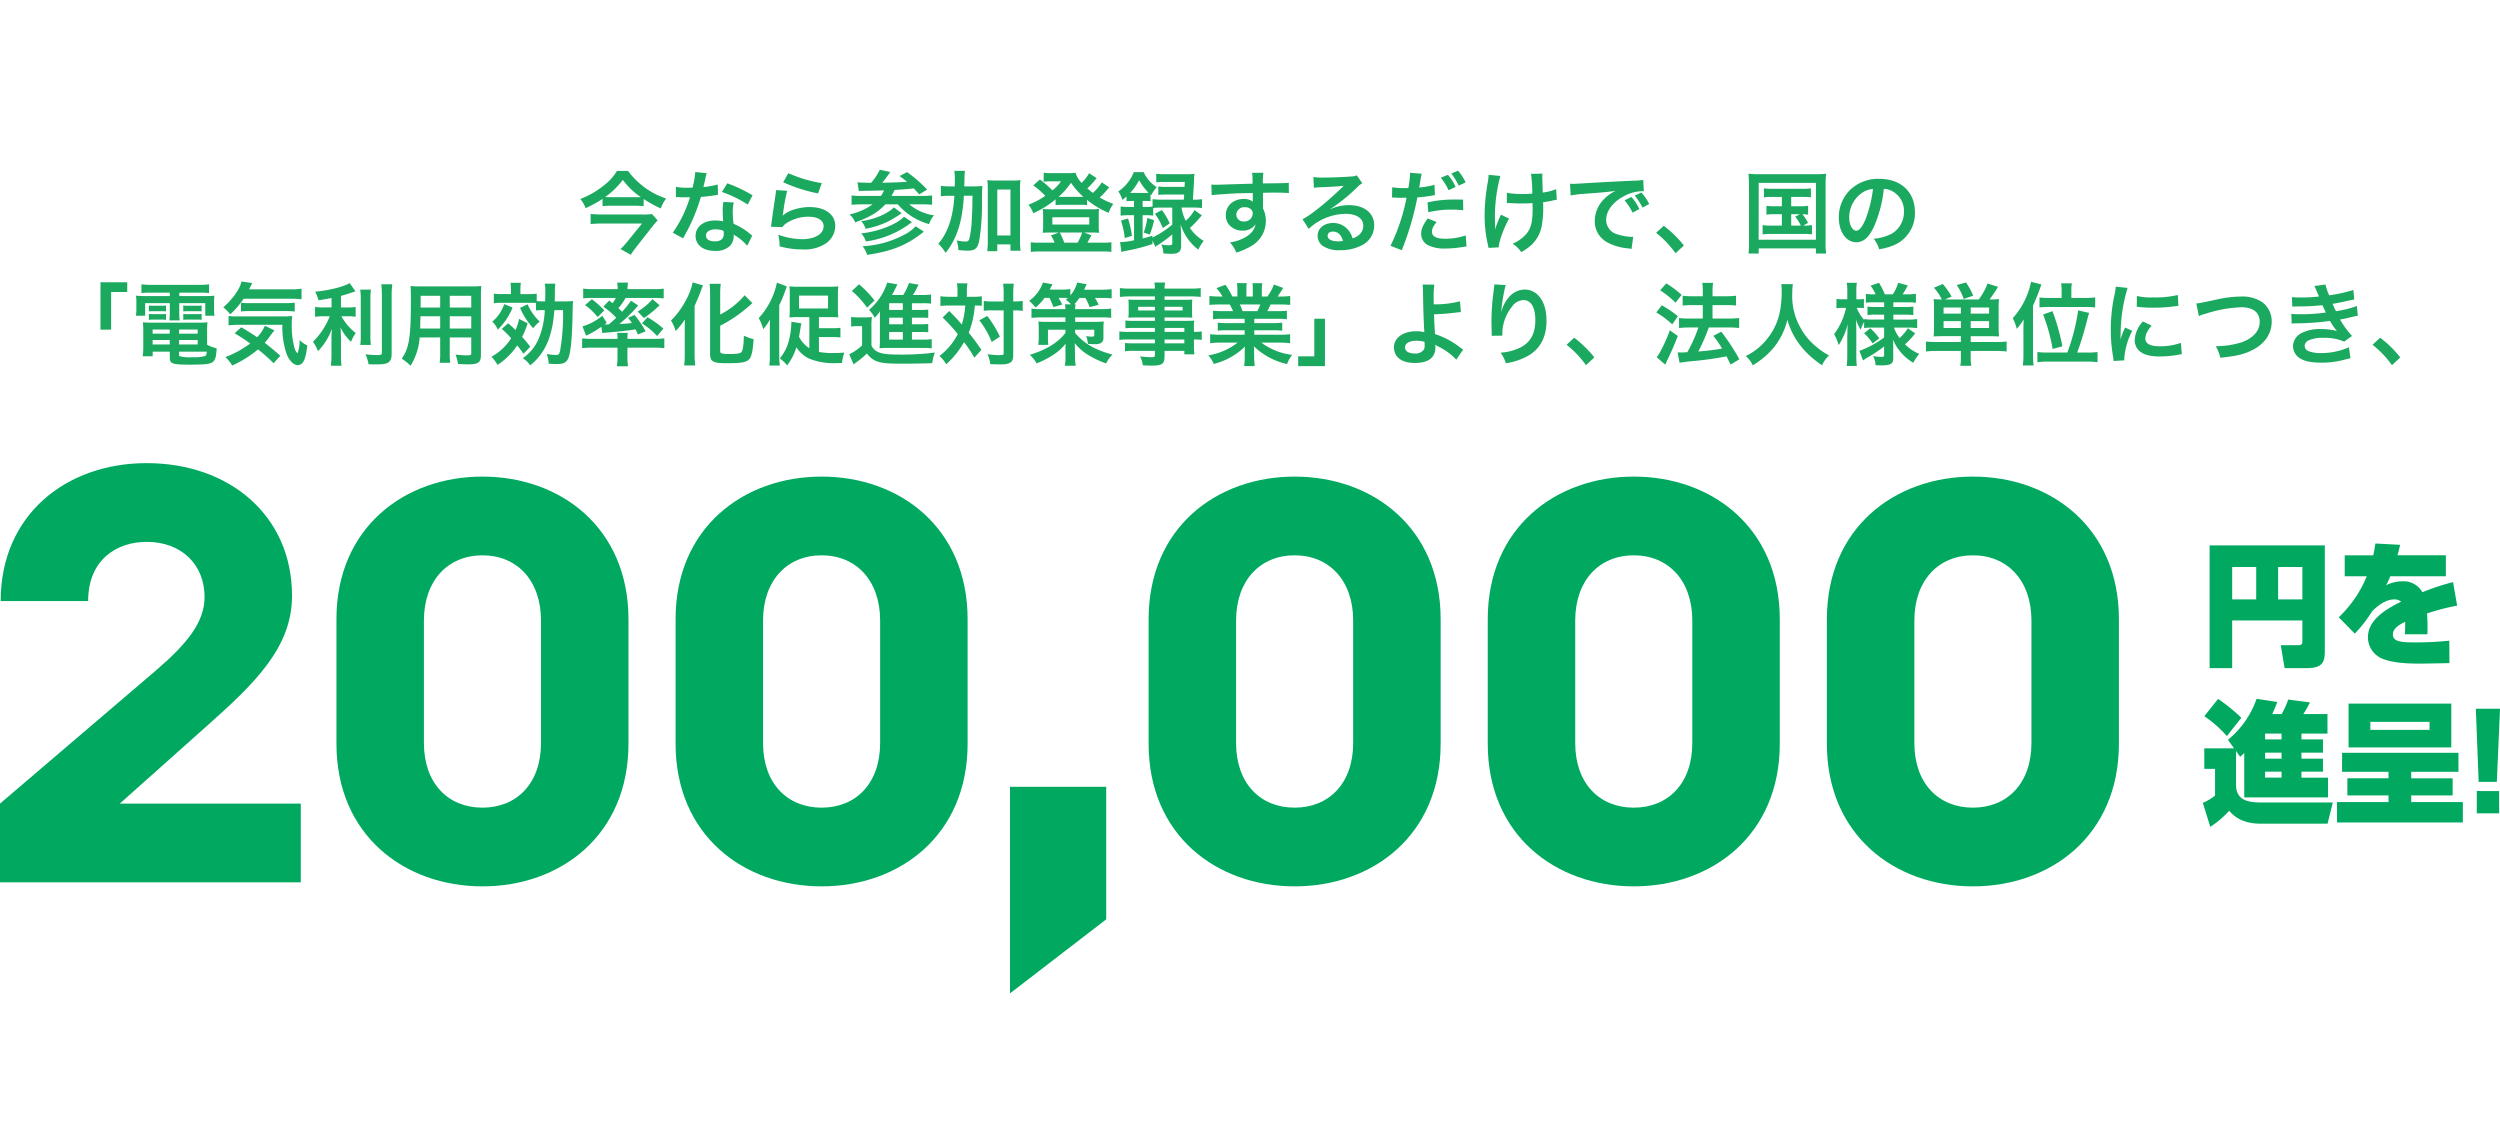 <svg xmlns="http://www.w3.org/2000/svg" width="670" height="305" viewBox="0 0 670 305">
  <g id="グループ_11304" data-name="グループ 11304" transform="translate(1356 -3045)">
    <rect id="長方形_5480" data-name="長方形 5480" width="670" height="305" transform="translate(-1356 3045)" fill="#fff" opacity="0"/>
    <g id="グループ_11303" data-name="グループ 11303" transform="translate(-1396 -5)">
      <path id="パス_15084" data-name="パス 15084" d="M-162.5-12.672a32.236,32.236,0,0,0,4.608,2.544,8.9,8.9,0,0,1,1.416-2.664,20.9,20.9,0,0,1-10.2-7.392h-2.976a14.132,14.132,0,0,1-3.528,3.888,23.11,23.11,0,0,1-6.288,3.624,8.633,8.633,0,0,1,1.416,2.448A30.407,30.407,0,0,0-173.52-12.7v1.944a19.569,19.569,0,0,1,2.232-.1h6.456a22.3,22.3,0,0,1,2.328.1Zm-8.928-.48a12.369,12.369,0,0,1-1.392-.048,21.046,21.046,0,0,0,4.728-4.584,20.188,20.188,0,0,0,4.824,4.608c-.36.024-.792.024-1.416.024Zm11.16,4.512a13.829,13.829,0,0,1-2.5.12h-10.944a29.925,29.925,0,0,1-3-.144v2.712c1.032-.1,1.992-.144,2.976-.144h10.8l-3.936,4.848A19.775,19.775,0,0,1-168.7.744l2.736,1.536c.432-.672.888-1.3,1.536-2.136l4.608-5.88c.5-.576.888-1.032,1.08-1.2Zm14.376-9.888.1-.432c.072-.24.1-.336.192-.624l-3.072-.312a23.409,23.409,0,0,1-.72,4.176c-.456.024-.888.024-1.224.024a16.664,16.664,0,0,1-3.24-.216v2.736c.312.024,1.968.048,2.208.048.384,0,.6,0,1.56-.024a32.768,32.768,0,0,1-4.608,9.5l2.76,1.536c.048-.1.12-.216.168-.336a48.568,48.568,0,0,0,4.608-10.776q1.908-.144,3.816-.432l.528-.1.24-.024-.072-2.76a22.624,22.624,0,0,1-3.84.672c.24-.984.384-1.56.5-2.112Zm12.576,4.872a37.945,37.945,0,0,0-6.768-3.216l-1.44,2.328a30.853,30.853,0,0,1,6.912,3.36Zm-.1,10.824L-133.608-3a17.13,17.13,0,0,0-4.8-3.024,25.82,25.82,0,0,1-.216-3.312,8.772,8.772,0,0,1,.288-2.4l-2.784-.144a12.729,12.729,0,0,0-.192,2.424c0,.768.048,1.68.12,2.76a11.871,11.871,0,0,0-2.208-.216c-3.048,0-5.184,1.7-5.184,4.128,0,2.448,2.04,4.032,5.208,4.032A5.524,5.524,0,0,0-139.368-.1a3.921,3.921,0,0,0,1.008-2.52,4.5,4.5,0,0,0-.024-.5,14.289,14.289,0,0,1,3.648,2.976Zm-7.68-1.32a6.252,6.252,0,0,1,.072.816c0,1.344-.816,2.016-2.424,2.016-1.488,0-2.352-.576-2.352-1.56,0-1.008,1.008-1.656,2.544-1.656A5.962,5.962,0,0,1-141.1-4.152Zm15.984-13.008a43,43,0,0,0,9.36,3l.984-2.76a36.435,36.435,0,0,1-8.952-2.664Zm-1.92,2.112a11.429,11.429,0,0,1-.144,1.392c-.408,2.712-.552,3.72-1.008,6.984q-.072.612-.144,1.08l-.048.36,3.024.1a4.649,4.649,0,0,1,1.08-1.032A10.863,10.863,0,0,1-118.3-7.92c2.5,0,4.032.984,4.032,2.568,0,2.04-2.352,3.456-5.712,3.456a19.375,19.375,0,0,1-6.456-1.2,11.424,11.424,0,0,1,.36,3.1,21.956,21.956,0,0,0,6.12.84,10.368,10.368,0,0,0,6.336-1.632,5.844,5.844,0,0,0,2.472-4.632c0-3.1-2.688-5.088-6.84-5.088-2.832,0-5.832.936-7.2,2.28l-.048-.048.024-.12a5.634,5.634,0,0,0,.1-.576,47.829,47.829,0,0,1,1.08-5.9Zm22.2.264a10.467,10.467,0,0,1,1.224-.072c1.968-.024,3.168-.048,5.52-.12a8.242,8.242,0,0,1-.816,1.488h-5.04a20.958,20.958,0,0,1-2.832-.144v2.52c.792-.072,1.8-.12,2.856-.12h2.76a16.019,16.019,0,0,1-6.168,2.688,6.24,6.24,0,0,1,1.536,2.136c3.84-1.368,6.1-2.712,8.064-4.824h3.336a17.165,17.165,0,0,0,8.4,5.3,6.394,6.394,0,0,1,1.32-2.352,13.456,13.456,0,0,1-6.648-2.952h3.312a27.342,27.342,0,0,1,2.808.12v-2.52a19.476,19.476,0,0,1-2.856.144h-8.016c.36-.624.552-1.008.84-1.608,2.856-.168,3.7-.24,5.136-.408.12.144.24.264.36.384.312.36.648.72,1.08,1.224l2.136-1.3a37.137,37.137,0,0,0-5.4-4.68l-1.992,1.056c.96.72,1.248.936,2.016,1.536-1.824.144-3.216.192-6.672.264.576-.672,1.392-1.752,1.944-2.568a3.529,3.529,0,0,1,.24-.312l-2.832-.6a15.3,15.3,0,0,1-2.328,3.5c-1.608-.024-3.12-.072-3.648-.144Zm15.24,9.432a10.879,10.879,0,0,1-2.4,1.9A26.814,26.814,0,0,1-103.824,0,6.922,6.922,0,0,1-102.6,2.3c6.72-.984,10.728-2.616,15.192-6.216Zm-5.832-5.064c-1.848,1.8-5.4,3.288-8.784,3.672a5.074,5.074,0,0,1,1.176,2.064A23.154,23.154,0,0,0-96.84-6.72a32.733,32.733,0,0,0,3.48-2.136Zm2.688,2.5c-1.92,2.064-7.008,4.032-11.472,4.464a5.853,5.853,0,0,1,1.272,2.16A25.706,25.706,0,0,0-90.6-6.48Zm16.152-8.136.072-1.92v-.648a8.283,8.283,0,0,1,.144-1.584h-2.88a13.613,13.613,0,0,1,.144,2.664c0,.648,0,.888-.024,1.488h-1.08a17.639,17.639,0,0,1-2.64-.144v2.808a16.826,16.826,0,0,1,2.424-.144h1.2C-79.56-7.8-80.976-3.6-83.544-.672a11.739,11.739,0,0,1,1.968,2.448c3.048-3.864,4.488-8.352,4.9-15.312h2.3c-.048,3.6-.048,3.6-.168,5.88a29.138,29.138,0,0,1-.624,5.472c-.216.744-.408.912-1.08.912A12.369,12.369,0,0,1-78.6-1.56a8.115,8.115,0,0,1,.432,2.568,22.321,22.321,0,0,0,2.544.168c1.944,0,2.64-.624,3.072-2.736a62.812,62.812,0,0,0,.72-10.68c.024-2.808.048-3.12.12-3.912a26.306,26.306,0,0,1-2.688.1ZM-67.728-.5H-64.2V1.2h2.712a20.142,20.142,0,0,1-.144-2.664V-15.216a19.021,19.021,0,0,1,.12-2.52,13.838,13.838,0,0,1-2.16.12h-4.56a14.41,14.41,0,0,1-2.16-.12,19.021,19.021,0,0,1,.12,2.52V-1.44a22.572,22.572,0,0,1-.144,2.76h2.688Zm0-14.712H-64.2V-2.9h-3.528Zm29.784-.336a2.164,2.164,0,0,0,.216-.24l-1.992-1.344A13.453,13.453,0,0,1-42.1-14.3c-.576-.432-.96-.744-1.488-1.2a24.244,24.244,0,0,0,2.472-2.76l-1.992-1.32a12.336,12.336,0,0,1-2.016,2.592A5.913,5.913,0,0,1-46.728-19.7a13.409,13.409,0,0,1-2.064.1H-53.3a10.8,10.8,0,0,1-1.992-.12V-17.3a10.684,10.684,0,0,1,1.464-.1h3.168a11.3,11.3,0,0,1-2.28,2.424A29.965,29.965,0,0,0-56.3-17.9L-58.08-16.32a22.022,22.022,0,0,1,3.216,2.808,21.538,21.538,0,0,1-4.512,2.376,8.169,8.169,0,0,1,1.3,2.28,26.259,26.259,0,0,0,5.976-3.72v1.56a9.044,9.044,0,0,1,1.512-.1h5.3a9.207,9.207,0,0,1,1.608.1v-1.416a23.472,23.472,0,0,0,5.808,3.48,7.83,7.83,0,0,1,1.248-2.4,23.688,23.688,0,0,1-3.648-1.7,27.255,27.255,0,0,0,2.112-2.232Zm-13.344,2.3a20.169,20.169,0,0,0,3.312-3.768,20.449,20.449,0,0,0,3.312,3.768h-6.624ZM-56.424-.96a15.261,15.261,0,0,1-2.328-.12V1.512a17.783,17.783,0,0,1,2.5-.12h16.608a17.576,17.576,0,0,1,2.5.12V-1.08A15.609,15.609,0,0,1-39.5-.96h-4.1l.1-.12.168-.312.456-.864a7.5,7.5,0,0,0,.384-.7l-1.992-.72h2.328A15.771,15.771,0,0,1-40.44-3.6a11.757,11.757,0,0,1-.1-1.752V-8.4a10.518,10.518,0,0,1,.1-1.608,13.578,13.578,0,0,1-1.872.1H-53.64a14.894,14.894,0,0,1-1.9-.1,11.936,11.936,0,0,1,.1,1.632v3.024a13.781,13.781,0,0,1-.1,1.752,15.771,15.771,0,0,1,1.728-.072h2.568l-2.112.768A9.743,9.743,0,0,1-52.368-.96Zm6.648,0a22.308,22.308,0,0,0-1.2-2.712h6A15.809,15.809,0,0,1-46.2-.96Zm-3.192-6.816h9.888v1.944h-9.888Zm26.112,4.632A24.048,24.048,0,0,0-25.7-6.984l-1.824-.6a17.931,17.931,0,0,1-.96,3.912Zm1.368-5.568A17.178,17.178,0,0,1-23.376-4.9l1.848-1.224A16.561,16.561,0,0,0-23.616-9.7Zm-5.592-3.432v1.608H-32.3a20.39,20.39,0,0,1-2.376-.12v2.448a19.633,19.633,0,0,1,2.352-.12h1.248v6.72a19.79,19.79,0,0,1-3.744.5l.36,2.64c.408-.12.648-.192.888-.24l1.008-.192A48.493,48.493,0,0,0-26.136-.6v-.96l.768,1.7a3.43,3.43,0,0,1,.48-.336,37.259,37.259,0,0,0,4.056-2.976v2.28c0,.528-.168.624-1.08.624A8.826,8.826,0,0,1-23.76-.5a7.37,7.37,0,0,1,.552,2.424c.888.072,1.56.1,2.136.1,1.92,0,2.616-.576,2.616-2.184V-3.24q-.072-1.8-.144-2.664A13.609,13.609,0,0,0-13.848.912a10.655,10.655,0,0,1,1.44-2.352A11.609,11.609,0,0,1-16.1-4.9,30.571,30.571,0,0,0-12.912-8.3L-14.88-9.7a11.482,11.482,0,0,1-2.328,2.88,11.721,11.721,0,0,1-1.152-3.552h3.216a20.786,20.786,0,0,1,2.28.12v-2.376a14.845,14.845,0,0,1-2.3.144h-.144c.072-.912.192-2.976.288-4.608L-15-18c.024-.408.048-.576.048-.744.024-.216.048-.36.072-.672a17.836,17.836,0,0,1-2.208.1h-5.64a16.518,16.518,0,0,1-2.4-.12v2.3a19.414,19.414,0,0,1,2.28-.1h5.376l-.048.936-.024.384h-4.848a12.56,12.56,0,0,1-2.184-.12v2.28a16.689,16.689,0,0,1,2.184-.1h4.752c-.024.36-.048.744-.1,1.368h-6.072a16.2,16.2,0,0,1-2.3-.144v1.992a11.065,11.065,0,0,1-1.7.1h-.96v-1.608h.7a8.283,8.283,0,0,1,1.416.072v-1.8l.192.168a11.311,11.311,0,0,1,1.464-2.136,9.394,9.394,0,0,1-3.5-4.032h-2.64A11.191,11.191,0,0,1-35.3-14.688a7.413,7.413,0,0,1,1.1,2.28c.552-.456.7-.576,1.1-.936v1.272a13.639,13.639,0,0,1,1.416-.072Zm10.248,1.776v4.56a25.093,25.093,0,0,1-5.328,3.48v-.5c-1.248.384-1.752.528-2.616.744v-6.24h.96a10.32,10.32,0,0,1,1.872.12v-2.064a17.046,17.046,0,0,1,2.136-.1ZM-32.112-14.3a15.893,15.893,0,0,0,2.4-3.408,15.252,15.252,0,0,0,2.544,3.384c-.312.024-.456.024-.888.024h-4.056Zm.48,11.5a27.508,27.508,0,0,0-1.056-4.656l-1.872.576a24.936,24.936,0,0,1,1.008,4.68ZM.792-11.952a3.962,3.962,0,0,0-2.5-.72c-2.784,0-4.776,1.824-4.776,4.368a3.807,3.807,0,0,0,1.656,3.24A4.423,4.423,0,0,0-2.04-4.2,3.954,3.954,0,0,0,1.488-5.9C1.1-3.528-1.464-1.68-5.376-1.008A8.25,8.25,0,0,1-3.672,1.7,18.112,18.112,0,0,0,.48-.144a7.7,7.7,0,0,0,3.768-6.6,7.3,7.3,0,0,0-.768-3.384v-4.2c1.9-.048,2.352-.048,2.952-.048,1.872,0,3.1.048,3.984.12l-.024-2.76c-.84.1-1.416.12-6.936.168a19.356,19.356,0,0,1,.12-2.856L.552-19.68a6.954,6.954,0,0,1,.12,1.392C.7-17.424.7-16.92.7-16.776c-2.664.072-3.768.12-5.808.168-3.36.12-3.36.12-4.08.12a10.036,10.036,0,0,1-1.176-.048l.1,2.856A10.466,10.466,0,0,1-9.1-13.824q1.044-.072,2.16-.144c1.9-.144,2.712-.192,4.272-.24C-1.152-14.232,0-14.256.744-14.28v1.128c0,.192,0,.48.024.912v.144Zm-2.136,1.488C-.12-10.464.72-9.792.72-8.808a2.187,2.187,0,0,1-2.352,2.16A1.889,1.889,0,0,1-3.672-8.52,2.107,2.107,0,0,1-1.344-10.464Zm22.8.5a10.807,10.807,0,0,0,1.344-.888,47.688,47.688,0,0,0,6.048-5.064A4.982,4.982,0,0,1,30.1-16.9l-1.488-2.112a3.536,3.536,0,0,1-1.488.312c-2.448.168-5.136.288-7.3.288a17.777,17.777,0,0,1-2.832-.144l.12,2.88c.456-.072.576-.072,1.152-.12,4.272-.168,4.992-.216,6.792-.408l.024.024-.432.432c-3.72,3.648-8.376,7.416-10.56,8.5L15.72-4.656a14.788,14.788,0,0,1,9.888-4.032c2.952,0,4.752,1.2,4.752,3.216a3.2,3.2,0,0,1-1.224,2.5,5.353,5.353,0,0,1-1.632.864,6.455,6.455,0,0,0-1.1-2.16A5.165,5.165,0,0,0,22.248-6.24c-2.4,0-4.128,1.44-4.128,3.432A3.329,3.329,0,0,0,19.44-.144a7.711,7.711,0,0,0,4.776,1.2A12.322,12.322,0,0,0,29.88-.216a5.923,5.923,0,0,0,3.408-5.4c0-3.288-2.664-5.4-6.744-5.4a11.786,11.786,0,0,0-5.04,1.1Zm3.456,8.544a8.088,8.088,0,0,1-1.248.1c-1.8,0-2.856-.552-2.856-1.488,0-.7.552-1.128,1.416-1.128C23.568-3.936,24.48-3.072,24.912-1.416ZM41.4-15.6a17.059,17.059,0,0,1-3.288-.216l-.048,2.784a3.733,3.733,0,0,1,.48-.024c.168,0,.576.024.936.048.384.024.624.024.744.024l1.1-.024h.624A51.62,51.62,0,0,1,37.656-.12L40.68,1.056A77.494,77.494,0,0,0,44.856-13.1a36.72,36.72,0,0,0,3.936-.48l.552-.1.216-.048-.12-2.736a23.6,23.6,0,0,1-4.1.72c.1-.5.12-.6.24-1.392.072-.456.144-.888.24-1.344a6.9,6.9,0,0,1,.216-.96L42.864-19.7a3.733,3.733,0,0,1,.024.48,26.379,26.379,0,0,1-.456,3.624Zm15.7,3.1c-1.56-.024-1.7-.024-2.376-.024a32.032,32.032,0,0,0-7.152.768l.216,2.64a26.029,26.029,0,0,1,6.336-.7,24.985,24.985,0,0,1,3.024.168ZM47.64-7.464c-1.32,1.824-1.776,2.88-1.776,4.152a3.468,3.468,0,0,0,1.7,2.952A9.745,9.745,0,0,0,52.392.6,27.5,27.5,0,0,0,56.856.216C57.48.12,57.6.1,58.032.048L57.816-2.9a17.506,17.506,0,0,1-5.448.888c-2.4,0-3.6-.624-3.6-1.848,0-.84.264-1.416,1.248-2.64Zm3.5-10.9a14.47,14.47,0,0,1,2.064,3.336l1.9-.864a12.919,12.919,0,0,0-2.064-3.264Zm6.648,1.248a13.1,13.1,0,0,0-2.04-3.144l-1.8.768a16.885,16.885,0,0,1,1.992,3.24Zm11.04,5.544h.792c1.464.072,1.9.1,2.832.1,1.248,0,2.4-.024,3.264-.1.024.624.024.96.024,1.536,0,3.528-.432,5.208-1.68,6.72A9.889,9.889,0,0,1,70.392-.7,8.957,8.957,0,0,1,72.7,1.56,13.325,13.325,0,0,0,75.528-.456a9.319,9.319,0,0,0,2.592-4.68,25.4,25.4,0,0,0,.456-5.472c0-.384,0-.672-.024-1.2a20.82,20.82,0,0,0,2.328-.408c.816-.168.96-.192,1.344-.24l-.168-2.856a13.728,13.728,0,0,1-3.6.912c-.048-1.56-.072-2.448-.072-2.616-.048-1.32-.048-1.32-.048-1.632a5.082,5.082,0,0,1,.048-.816l-3.072.048a36.864,36.864,0,0,1,.336,5.3c-1.32.1-1.608.1-2.544.1a21.222,21.222,0,0,1-4.272-.312Zm-1.56,3.1a28.8,28.8,0,0,0-1.584,3.96v-.912c-.024-.168-.048-2.112-.048-2.592A41.713,41.713,0,0,1,67.1-18.84l-3.168-.312a11.427,11.427,0,0,1-.168,1.776,51.584,51.584,0,0,0-.888,9.1,34.384,34.384,0,0,0,.864,7.8,6.961,6.961,0,0,1,.168.912l2.76-.144c0-1.44,1.248-4.968,2.76-7.7Zm18.672-5.136a30.121,30.121,0,0,1,3.984-.48c4.656-.336,6.144-.48,8.088-.768a10.613,10.613,0,0,0-3.336,2.424,8.357,8.357,0,0,0-2.28,5.64,6.377,6.377,0,0,0,3.432,5.784A14.311,14.311,0,0,0,101.448.576c.456.072.5.072.816.144l.432-3.264c-.24.024-.432.024-.48.024a14.2,14.2,0,0,1-3.576-.624,4.024,4.024,0,0,1-3.192-3.912c0-2.424,1.8-4.824,4.848-6.408a10.733,10.733,0,0,1,4.752-1.3,4.286,4.286,0,0,1,.5.024l-.168-3.048a15.978,15.978,0,0,1-2.76.216c-5.664.264-9.648.48-11.976.624-3.48.216-3.48.216-4.008.216-.264,0-.432,0-.864-.024Zm14.448,1.3a15.9,15.9,0,0,1,2.136,3.288l1.824-.96a12.87,12.87,0,0,0-2.136-3.24Zm6.6.984a13.273,13.273,0,0,0-2.112-3.1l-1.752.864a16.622,16.622,0,0,1,2.064,3.192ZM108.84-3.6a26.493,26.493,0,0,1,5.208,5.472L116.28-.216a30.311,30.311,0,0,0-5.4-5.28Zm33.7-9.624v2.5h-2.064a11.364,11.364,0,0,1-2.064-.12v2.376a11.858,11.858,0,0,1,2.064-.12h2.064v3.048h-2.88a12.228,12.228,0,0,1-2.28-.144v2.5a14.576,14.576,0,0,1,2.28-.12h8.688a15.59,15.59,0,0,1,2.256.12v-2.5a12.611,12.611,0,0,1-2.352.144l1.3-.72a11.389,11.389,0,0,0-1.512-2.328,12.116,12.116,0,0,1,1.536.12v-2.376a11.2,11.2,0,0,1-2.064.12h-2.472v-2.5h3.048a14.09,14.09,0,0,1,2.232.12v-2.424a13.2,13.2,0,0,1-2.232.12h-8.16a13.078,13.078,0,0,1-2.184-.12V-13.1a13.8,13.8,0,0,1,2.184-.12Zm2.5,4.632h2.352l-1.272.648a12.191,12.191,0,0,1,1.512,2.4h-2.592Zm-11.3,7.416a22.725,22.725,0,0,1-.144,3.12h2.736V.576h15.336V1.944h2.736a19.364,19.364,0,0,1-.144-3.1V-16.56a24.732,24.732,0,0,1,.144-2.88,24.655,24.655,0,0,1-2.832.12H136.416a22.465,22.465,0,0,1-2.832-.12,28.7,28.7,0,0,1,.144,2.9Zm2.592-15.816h15.336v15.24H136.32Zm33.552,1.608a5.117,5.117,0,0,1,2.328.672,5.931,5.931,0,0,1,3.048,5.376,6.74,6.74,0,0,1-3.336,6,13.037,13.037,0,0,1-4.776,1.32A7.831,7.831,0,0,1,168.6.792a15.527,15.527,0,0,0,3.6-.936,9.252,9.252,0,0,0,6-9.024c0-5.376-3.768-8.9-9.5-8.9a10.774,10.774,0,0,0-8.256,3.36,10.309,10.309,0,0,0-2.64,6.984c0,3.888,1.968,6.648,4.7,6.648,1.968,0,3.5-1.416,4.872-4.512A34.72,34.72,0,0,0,169.872-15.384Zm-2.928.024a32.916,32.916,0,0,1-1.992,8.112c-.864,2.064-1.68,3.072-2.472,3.072-1.056,0-1.9-1.56-1.9-3.528a7.97,7.97,0,0,1,3.264-6.48A6.109,6.109,0,0,1,166.944-15.36Zm-472.176,37.7V12.264h4.32V9.648h-7.176v12.7Zm15.72-9.912v.912h-6.1a27.115,27.115,0,0,1-2.952-.1,15.37,15.37,0,0,1,.1,1.968v1.512a9.23,9.23,0,0,1-.144,1.9h2.5V15.24h6.6v2.376a15,15,0,0,1-.12,2.256h2.784a13.517,13.517,0,0,1-.12-2.256V15.24h6.96v3.384h2.5a8.96,8.96,0,0,1-.144-1.9V15.216a14.668,14.668,0,0,1,.1-1.968,27.4,27.4,0,0,1-2.952.1h-6.456v-.912h5.5a24.68,24.68,0,0,1,2.472.1V10.2a21.868,21.868,0,0,1-2.688.144H-294.36A24.175,24.175,0,0,1-297.1,10.2v2.328c.888-.072,1.464-.1,2.52-.1ZM-279.5,22.7a19.535,19.535,0,0,1,.1-2.328,20.454,20.454,0,0,1-2.376.1h-12.648a19.414,19.414,0,0,1-2.28-.1,22.11,22.11,0,0,1,.1,2.3V27.1a18.316,18.316,0,0,1-.144,2.376h2.664V28.248h4.584V29.88c0,1.608.7,1.848,5.424,1.848,4.1,0,5.448-.168,6.168-.768.624-.528.888-1.536.96-3.624a8.9,8.9,0,0,1-2.544-.96Zm-7.512,5.544h7.44c-.1.816-.192,1.032-.48,1.176a11.24,11.24,0,0,1-3.408.312,10.61,10.61,0,0,1-3.384-.264c-.12-.048-.168-.168-.168-.36Zm-2.5-5.928v1.1H-294.1v-1.1Zm2.5,0h4.992v1.1h-4.992Zm-2.5,2.808v1.2H-294.1v-1.2Zm2.5,0h4.992v1.2h-4.992Zm-8.088-7.656a8.967,8.967,0,0,1,1.248-.072h2.112a8.141,8.141,0,0,1,1.224.072V15.864a7.924,7.924,0,0,1-1.224.072h-2.112a5.854,5.854,0,0,1-1.248-.072Zm0,2.256a9.211,9.211,0,0,1,1.248-.072h2.112a7.713,7.713,0,0,1,1.224.072V18.12a7.713,7.713,0,0,1-1.224.072h-2.112a5.854,5.854,0,0,1-1.248-.072Zm9.216-2.256a8.966,8.966,0,0,1,1.248-.072h2.448a8.141,8.141,0,0,1,1.224.072V15.864a7.714,7.714,0,0,1-1.224.072h-2.448a5.854,5.854,0,0,1-1.248-.072Zm0,2.256a8.966,8.966,0,0,1,1.248-.072h2.448a7.714,7.714,0,0,1,1.224.072V18.12a7.713,7.713,0,0,1-1.224.072h-2.448a5.854,5.854,0,0,1-1.248-.072Zm28.7-5.664a24.956,24.956,0,0,1,3,.144V11.376a19.427,19.427,0,0,1-3,.168h-11.064l.432-.864c.192-.36.24-.48.408-.816l-2.88-.432c-.336,1.9-2.4,4.8-4.872,6.936a11.509,11.509,0,0,1,1.872,1.872,23.53,23.53,0,0,0,3.576-4.176Zm-2.688,15.288c-1.3-1.176-2.76-2.376-4.176-3.48a20.021,20.021,0,0,0,1.56-1.992c.5-.672.792-1.056,1.032-1.344l-2.568-1.224a9.113,9.113,0,0,1-2.088,3.072,49.243,49.243,0,0,0-4.248-2.664l-1.752,1.608c1.728,1.032,2.784,1.728,4.176,2.736a28.458,28.458,0,0,1-6.648,3.648,9.527,9.527,0,0,1,1.8,2.256,29.8,29.8,0,0,0,6.936-4.32,51.614,51.614,0,0,1,4.176,3.7Zm.552-8.3a22.079,22.079,0,0,0,1.1,7.728c.672,1.824,1.9,3.072,2.976,3.072,1.464,0,2.208-1.512,2.592-5.28a7.154,7.154,0,0,1-2.064-1.44,8.258,8.258,0,0,1-.576,3.552,3.21,3.21,0,0,1-.816-1.56,22.756,22.756,0,0,1-.7-6.216,16.791,16.791,0,0,1,.12-2.208,24.581,24.581,0,0,1-2.808.1H-271.68a11.858,11.858,0,0,1-2.064-.12v2.52a20.246,20.246,0,0,1,2.76-.144Zm-11.088-3.576a19.943,19.943,0,0,1,2.28-.1h9.576a17.911,17.911,0,0,1,2.544.12V15.12a20.087,20.087,0,0,1-2.544.12h-10.056a15.12,15.12,0,0,1-1.8-.1Zm24.264-1.08h-2.16a11.224,11.224,0,0,1-2.256-.144v2.664a14.357,14.357,0,0,1,2.208-.144h1.728a19.742,19.742,0,0,1-4.488,6.816,14.209,14.209,0,0,1,1.344,2.52,16.262,16.262,0,0,0,3.72-6.024c-.072.816-.12,1.92-.12,2.88v4.008a20.767,20.767,0,0,1-.168,3.048h2.856a19.956,19.956,0,0,1-.144-3.048V24.792c0-1.224-.048-2.208-.12-3.024a13.592,13.592,0,0,0,2.808,3.84,11.465,11.465,0,0,1,1.272-2.352,14.789,14.789,0,0,1-3.84-4.488h1.752a12.548,12.548,0,0,1,2.064.12V16.272a11.756,11.756,0,0,1-2.016.12h-1.92V13.3c1.128-.312,1.752-.5,3.888-1.224l-1.56-2.208c-1.584.984-5.664,1.992-9.24,2.3a10.277,10.277,0,0,1,.888,2.3c1.368-.192,1.992-.312,3.5-.6Zm7.68-4.776a18.794,18.794,0,0,1,.144,2.9v9.12a18.409,18.409,0,0,1-.12,2.808h2.832a20,20,0,0,1-.12-2.856V14.52a18.249,18.249,0,0,1,.144-2.9Zm5.664-1.44c.1,1.056.144,2.064.144,3.264v15c0,.6-.192.72-1.224.72a25.693,25.693,0,0,1-3.168-.216,10.374,10.374,0,0,1,.816,2.664c.768.048,1.1.048,1.776.048,1.968,0,2.736-.1,3.336-.408.768-.408,1.08-1.1,1.08-2.376V13.44a25.1,25.1,0,0,1,.168-3.264Zm15.768,14.256v3.96a16.729,16.729,0,0,1-.144,2.832h2.832a21.074,21.074,0,0,1-.12-2.856V24.432h5.76v4.2c0,.5-.192.6-1.176.6-.84,0-1.8-.072-3.024-.192a11.3,11.3,0,0,1,.648,2.5c.72.048,1.9.1,2.688.1,2.76,0,3.456-.5,3.456-2.5V13.368a27.136,27.136,0,0,1,.1-2.712,26.689,26.689,0,0,1-2.76.1H-222.24c-1.272,0-1.92-.024-2.736-.1.072.984.1,1.656.1,3.312,0,10.368-.432,13.224-2.448,16.152a14.549,14.549,0,0,1,2.352,1.9,16.669,16.669,0,0,0,2.448-7.584Zm0-2.376h-5.352l.024-1.776.048-1.512h5.28Zm2.568,0V18.768h5.76v3.288Zm-2.568-5.64h-5.256l.024-.672V13.272h5.232Zm2.568,0V13.272h5.76v3.144Zm25.464.7a22.3,22.3,0,0,1-1.632,7.656A12.178,12.178,0,0,1-194.88,30a6.532,6.532,0,0,1,1.968,1.92c4.032-3.264,5.976-7.7,6.48-14.808h2.328a57.243,57.243,0,0,1-.7,10.368c-.24,1.464-.408,1.656-1.368,1.656a17.324,17.324,0,0,1-2.3-.264,8.745,8.745,0,0,1,.528,2.592,22.224,22.224,0,0,0,2.28.1c1.92,0,2.712-.552,3.168-2.136.576-2.088.84-5.52.96-11.928.024-1.368.048-2.28.12-2.832a17.85,17.85,0,0,1-2.448.1h-2.472c.024-.384.024-.888.048-2.64a16.189,16.189,0,0,1,.12-2.112H-189a10.556,10.556,0,0,1,.144,2.064c0,.96,0,1.68-.048,2.688h-.456a15.774,15.774,0,0,1-1.8-.072V12.7a15.006,15.006,0,0,1-2.376.12h-1.992V11.784a12.88,12.88,0,0,1,.12-1.992h-2.784a11.967,11.967,0,0,1,.12,1.992v1.032H-200.3a15.609,15.609,0,0,1-2.352-.12v2.568a17.532,17.532,0,0,1,2.256-.12h7.128c.888,0,1.536.024,1.92.048v2.016a12.157,12.157,0,0,1,1.968-.1Zm-11.52,5.016a27.525,27.525,0,0,1,2.5,2.52,14.485,14.485,0,0,1-5.28,4.968,9.607,9.607,0,0,1,1.632,2.184,18.586,18.586,0,0,0,5.28-5.232c.576.7.864,1.08,1.68,2.232l1.824-1.9c-1.008-1.248-1.392-1.728-2.184-2.616a20.809,20.809,0,0,0,1.464-3.624l-2.28-1.2a13.092,13.092,0,0,1-.96,2.976c-.72-.7-1.056-1.008-1.968-1.8Zm.648-6.624a10.569,10.569,0,0,1-3.192,4.7,6.157,6.157,0,0,1,1.464,2.136,16.6,16.6,0,0,0,3.96-5.928Zm4.248,1.008A19.6,19.6,0,0,0-192.1,21.96a8.585,8.585,0,0,1,1.752-1.752,14.581,14.581,0,0,1-3.264-4.656Zm22.32-.312a19.52,19.52,0,0,1,3.456,2.952c-.672.648-1.176,1.1-1.992,1.776-.552.024-.768.024-.84.024h-.288l.576-.456-1.2-1.872a14.527,14.527,0,0,1-5.3,2.832l.96,2.5a26.53,26.53,0,0,0,4.1-2.376l.24,1.656c.312-.024.7-.072,1.176-.1,3.192-.264,5.592-.528,7.752-.864.192.384.288.624.624,1.368l2.064-.84a26.114,26.114,0,0,0-2.952-4.392l-1.752.744c.528.672.7.912,1.032,1.416a31.91,31.91,0,0,1-3.336.24,37.733,37.733,0,0,0,5.016-4.944l-1.92-1.272a27.156,27.156,0,0,1-2.4,2.976,9.509,9.509,0,0,0-.984-.984,17.74,17.74,0,0,0,1.944-2.736h7.7a18.854,18.854,0,0,1,2.5.12V11.352a22.119,22.119,0,0,1-2.856.144h-6.84v-.264a7.452,7.452,0,0,1,.144-1.488h-2.928a7.521,7.521,0,0,1,.144,1.512v.24h-6.408a22.221,22.221,0,0,1-2.832-.144v2.616a18.69,18.69,0,0,1,2.472-.12h6.288a8.808,8.808,0,0,1-.888,1.392c-.36-.288-.432-.336-.912-.7Zm3.792,10.968v2.664a14.357,14.357,0,0,1-.168,2.328h3a13.768,13.768,0,0,1-.168-2.328V27.168h7.08a24.287,24.287,0,0,1,2.808.144v-2.64a18.043,18.043,0,0,1-2.472.144h-7.416v-.192a7.687,7.687,0,0,1,.1-1.416h-2.856a7.363,7.363,0,0,1,.1,1.416v.192h-6.912a18.346,18.346,0,0,1-2.568-.144v2.64a21.788,21.788,0,0,1,2.808-.144Zm-8.688-11.4a16.345,16.345,0,0,1,3.36,3.192l1.8-1.776a24.142,24.142,0,0,0-3.336-3Zm18.072-1.584a17.68,17.68,0,0,1-3.96,3.312l1.656,1.752a28.783,28.783,0,0,0,4.2-3.456Zm-2.808,6.48a20.255,20.255,0,0,1,4.032,3.384l1.7-1.992a28.185,28.185,0,0,0-4.272-3.048Zm20.952.624a36.77,36.77,0,0,0,8.112-5.616c.264-.216.336-.288.528-.432l-2.088-2.112a21.315,21.315,0,0,1-6.552,5.16V12.936a22.277,22.277,0,0,1,.144-2.88h-3a22.537,22.537,0,0,1,.144,2.88V28.752c0,2.184.72,2.592,4.584,2.592,3.936,0,5.232-.264,5.976-1.152.576-.744.912-2.328,1.1-5.3a11.4,11.4,0,0,1-2.592-.936c-.12,2.9-.264,3.84-.672,4.392-.312.384-1.152.528-3.312.528-1.968,0-2.376-.144-2.376-.792Zm-9.5,7.536c0,1.152-.048,2.064-.144,3.12h2.952a26.642,26.642,0,0,1-.168-3.072V15.984c.984-2.232,1.224-2.808,1.728-4.176a13.615,13.615,0,0,1,.528-1.32l-2.808-.816c-.48,3.072-3.024,7.608-5.784,10.224a12.033,12.033,0,0,1,1.272,2.832,25.7,25.7,0,0,0,2.472-3.12c-.048,1.608-.048,1.848-.048,2.688Zm33.384-1.512a7.728,7.728,0,0,1-2.76-3.072c.072-.336.12-.672.168-.984.192-1.1.216-1.32.264-1.56l.1-.624a3.577,3.577,0,0,1,.1-.432l-2.688-.408v.36a21.056,21.056,0,0,1-.552,4.2,12.1,12.1,0,0,1-2.544,5.256,10.532,10.532,0,0,1,1.968,1.872,15.173,15.173,0,0,0,2.472-4.848,8.523,8.523,0,0,0,3.288,2.976,17.389,17.389,0,0,0,7.176,1.272c.384,0,.408,0,1.752-.048a13.083,13.083,0,0,1,.648-2.784c-1.44.1-1.968.12-2.856.12a21.051,21.051,0,0,1-3.96-.288V24.336h3.48a14.764,14.764,0,0,1,2.28.12V21.84a15.147,15.147,0,0,1-2.28.12h-3.48V18.984h2.808c1.056,0,1.776.024,2.376.072a19.3,19.3,0,0,1-.1-2.16v-3.96a17.108,17.108,0,0,1,.1-2.208,19.016,19.016,0,0,1-2.64.12h-7.848a19.054,19.054,0,0,1-2.616-.12,16.352,16.352,0,0,1,.1,2.04V16.9a18.672,18.672,0,0,1-.1,2.184,19.822,19.822,0,0,1,2.424-.1h2.928Zm-2.76-14.088h7.776v3.432h-7.776Zm-7.824,15.936a20.3,20.3,0,0,1-.144,2.808H-126a20.182,20.182,0,0,1-.168-2.784V15.792a36.145,36.145,0,0,0,2.016-5.04l-2.64-1.008a19.9,19.9,0,0,1-4.872,9.5,11.873,11.873,0,0,1,1.2,2.976,15.555,15.555,0,0,0,1.848-2.592c-.048,1.272-.072,1.848-.072,2.688ZM-90.6,22.968h1.968c1.32,0,1.728.024,2.4.072V20.808a17.923,17.923,0,0,1-2.4.1H-90.6V19.128h1.968c1.32,0,1.728.024,2.4.072V16.968a17.923,17.923,0,0,1-2.4.1H-90.6v-1.8h3.1a15.7,15.7,0,0,1,2.016.1V12.936a20.085,20.085,0,0,1-2.376.12h-2.5a15.137,15.137,0,0,0,1.008-1.7l.264-.552.144-.24.144-.264-2.592-.456a14.427,14.427,0,0,1-1.56,3.216h-3c.1-.168.168-.312.264-.456.168-.288.312-.576.456-.864a8.494,8.494,0,0,0,.384-.816l.192-.36.168-.36-2.736-.456a16.165,16.165,0,0,1-4.872,7.3,8.557,8.557,0,0,1,1.512,2.112,10.722,10.722,0,0,0,1.44-1.752c-.048.6-.048.864-.048,1.416v6.1a21.39,21.39,0,0,1-.1,2.424,17.652,17.652,0,0,1,2.184-.1h9.432a16.359,16.359,0,0,1,2.376.12V24.888a15.136,15.136,0,0,1-2.424.12H-90.6Zm-2.448,0v2.04H-96.7v-2.04Zm0-2.064H-96.7V19.128h3.648Zm0-3.84H-96.7v-1.8h3.648ZM-106.7,11.976a23.4,23.4,0,0,1,4.08,4.488l1.992-1.944a29.884,29.884,0,0,0-4.152-4.344Zm-.192,9.552a8.847,8.847,0,0,1,1.632-.12h1.3v5.16a13.221,13.221,0,0,1-3.456,2.376l1.2,2.736a9.22,9.22,0,0,1,.768-.624,22.722,22.722,0,0,0,2.784-2.328A5.712,5.712,0,0,0-99.7,30.936c1.224.408,2.808.528,6.432.528,2.928,0,6-.048,8.112-.144a10.246,10.246,0,0,1,.72-2.832,70.3,70.3,0,0,1-10.032.528c-2.712,0-4.176-.192-5.256-.7a3.322,3.322,0,0,1-1.728-1.752V21.552a18.423,18.423,0,0,1,.12-2.616,10.86,10.86,0,0,1-1.848.12h-1.8a11.064,11.064,0,0,1-1.92-.12Zm28.488-7.992h-2.184a17.29,17.29,0,0,1-2.376-.144v2.616a15.645,15.645,0,0,1,2.232-.12h4.44a23.81,23.81,0,0,1-.936,5.088c-.816-.936-1.344-1.56-1.512-1.7-.456-.48-.912-.96-1.368-1.416l-.5-.528L-82.368,19.1a50.573,50.573,0,0,1,4.056,4.416,16.819,16.819,0,0,1-4.92,5.88,8.672,8.672,0,0,1,1.824,2.232A24.243,24.243,0,0,0-76.632,25.7a34.325,34.325,0,0,1,2.76,4.152l1.9-2.112c-1.656-2.328-1.848-2.616-3.408-4.584a24.491,24.491,0,0,0,1.632-7.272,18.227,18.227,0,0,1,1.872.072V13.392a12.817,12.817,0,0,1-2.3.144h-1.7V12.192a14.6,14.6,0,0,1,.144-2.256h-2.808a11.51,11.51,0,0,1,.144,2.256Zm12.384,3.648V28.632c0,.48-.144.552-1.368.552a24.677,24.677,0,0,1-2.976-.264,7.636,7.636,0,0,1,.744,2.664c.96.048,1.776.072,2.832.072,1.536,0,2.4-.24,2.88-.768.36-.432.456-.84.456-2.112V17.184h.312a13.676,13.676,0,0,1,1.68.072l.288.048.264.024V14.64a13.762,13.762,0,0,1-2.256.144h-.288v-1.9a21.612,21.612,0,0,1,.144-2.856h-2.856a19.7,19.7,0,0,1,.144,2.856v1.9h-3.048a14.576,14.576,0,0,1-2.28-.12V17.3a14.954,14.954,0,0,1,2.28-.12Zm-6.528,2.664a22.865,22.865,0,0,1,3.336,5.808l2.184-1.44a30.421,30.421,0,0,0-3.384-5.544Zm18.792-6.024A19.628,19.628,0,0,1-52.68,16.3l2.352-.672c-.312-.648-.48-.96-.96-1.8H-49.9c.168,0,.336,0,1.08.048a6.068,6.068,0,0,1-.528.456,8.2,8.2,0,0,1,1.368,1.224h-1.608a7.942,7.942,0,0,1,.12,1.3h-6.552a15.348,15.348,0,0,1-2.544-.168v2.5c.792-.072,1.56-.12,2.544-.12h6.552v1.2h-5.16a17.447,17.447,0,0,1-2.088-.1,16.206,16.206,0,0,1,.1,1.944v2.112a18.467,18.467,0,0,1-.12,2.208h2.688a12.99,12.99,0,0,1-.1-1.944V22.368h4.68v.864c-1.9,2.52-5.16,4.536-9.552,5.856a9.158,9.158,0,0,1,1.848,2.3c3.6-1.44,6.384-3.36,7.776-5.328-.048.528-.072,1.3-.072,1.68l.024,1.752v.24a11.379,11.379,0,0,1-.192,2.28H-46.7a12.939,12.939,0,0,1-.192-2.5L-46.92,27.7c0-.528-.024-.912-.048-1.752a13.763,13.763,0,0,0,3.7,3.24,25.143,25.143,0,0,0,4.68,2.208,10.229,10.229,0,0,1,1.728-2.376,24.83,24.83,0,0,1-5.28-1.968,15.761,15.761,0,0,1-4.728-3.816v-.864h5.136V23.76c0,.36-.144.456-.672.456a8.886,8.886,0,0,1-1.512-.144,7.128,7.128,0,0,1,.48,2.088c.768.048,1.176.072,1.68.072a3.835,3.835,0,0,0,1.776-.264,1.612,1.612,0,0,0,.7-1.56V22.152a15.062,15.062,0,0,1,.1-1.992c-.336.048-1.08.072-2.232.1h-5.448v-1.2h7.08a18.924,18.924,0,0,1,2.568.12v-2.5a14.191,14.191,0,0,1-2.568.168h-7.08a7.669,7.669,0,0,1,.12-1.3h-.36a12.68,12.68,0,0,0,1.392-1.7h1.584a13.721,13.721,0,0,1,1.152,2.472l2.424-.648a17.689,17.689,0,0,0-1.008-1.824H-39.6a18.585,18.585,0,0,1,2.52.12V11.5c-.672.072-1.8.144-2.64.144h-4.728c.168-.384.384-.864.7-1.464L-46.32,9.72a8.259,8.259,0,0,1-1.824,3.432v-1.68a15.854,15.854,0,0,1-2.328.144h-3.216c.408-.768.672-1.248.768-1.44l-2.568-.456a10.142,10.142,0,0,1-3.7,4.9,12.877,12.877,0,0,1,1.7,1.8,13.018,13.018,0,0,0,2.424-2.592Zm28.272,9.12h-6.936a16.465,16.465,0,0,1-2.592-.12V25.1a17.781,17.781,0,0,1,2.64-.12h6.888v1.032h-5.736a16.735,16.735,0,0,1-2.28-.1v2.232a15.961,15.961,0,0,1,2.376-.12h5.64v1.152c0,.456-.168.552-.936.552a26.849,26.849,0,0,1-3.048-.216,6.99,6.99,0,0,1,.744,2.376c.792.072,1.68.1,2.3.1,2.928,0,3.528-.456,3.528-2.616V28.032h5.3v.936H-14.9a18.045,18.045,0,0,1-.12-2.592V24.984a14.259,14.259,0,0,1,2.088.12v-2.28a13.335,13.335,0,0,1-2.088.12V22.1a16.041,16.041,0,0,1,.072-2.184c-.624.048-1.176.072-2.568.072H-22.9V19.08h5.52c.768,0,1.44.024,1.92.072a15.165,15.165,0,0,1-.072-1.608V15.96a16.337,16.337,0,0,1,.072-1.68c-.576.048-1.1.072-2.016.072H-22.9V13.44h6.888a23.144,23.144,0,0,1,2.808.144V11.208a22.512,22.512,0,0,1-2.952.144H-22.9a6.781,6.781,0,0,1,.168-1.632h-2.9a9.087,9.087,0,0,1,.144,1.632H-31.92a22.262,22.262,0,0,1-2.952-.144v2.376a23.423,23.423,0,0,1,2.808-.144h6.576v.912h-5.064c-.912,0-1.416-.024-2.04-.072.048.576.072,1.008.072,1.68v1.584c0,.6-.024,1.128-.072,1.608q.756-.072,2.016-.072h5.088v.912h-5.64a17.72,17.72,0,0,1-2.256-.1v2.088a20.79,20.79,0,0,1,2.208-.1h5.688Zm2.592,0V21.888h5.3v1.056Zm0,2.04h5.3v1.032h-5.3Zm-2.592-8.76v.984h-4.488v-.984Zm2.592,0h4.824v.984H-22.9ZM-1.44,19.44v1.152H-6.192a17.247,17.247,0,0,1-2.448-.12v2.16a17.247,17.247,0,0,1,2.448-.12H-1.44v1.2H-7.8a21.772,21.772,0,0,1-2.88-.144v2.4a26.073,26.073,0,0,1,2.9-.144h4.464a17.289,17.289,0,0,1-7.848,3.408,9.545,9.545,0,0,1,1.464,2.3A18.4,18.4,0,0,0-1.344,26.88a15.913,15.913,0,0,0-.072,1.632v1.152a17.668,17.668,0,0,1-.144,2.448H1.272c-.048-.48-.168-1.944-.168-2.424V28.512a16.428,16.428,0,0,0-.072-1.7,18.688,18.688,0,0,0,8.9,4.752A9.048,9.048,0,0,1,11.3,29.112a17.4,17.4,0,0,1-8.256-3.288H7.872a25.927,25.927,0,0,1,2.88.144v-2.4a20.959,20.959,0,0,1-2.9.144h-6.7v-1.2H6.168a17.618,17.618,0,0,1,2.472.12v-2.16a17.411,17.411,0,0,1-2.472.12H1.152V19.44H7.416a18.039,18.039,0,0,1,2.472.12V17.28a22.071,22.071,0,0,1-2.472.1H4.632A19.829,19.829,0,0,0,5.52,15.6h2.4c1.2,0,2.136.048,2.856.12v-2.4a19.225,19.225,0,0,1-2.712.144H7.392a24.045,24.045,0,0,0,1.488-2.3l-2.472-.912A13.229,13.229,0,0,1,4.68,13.464H3.168v-1.7a12.6,12.6,0,0,1,.12-1.872H.672a17.093,17.093,0,0,1,.072,1.776v1.8H-.96v-1.8A16.163,16.163,0,0,1-.888,9.888H-3.5a13.348,13.348,0,0,1,.12,1.872v1.7H-4.752A16.444,16.444,0,0,0-6.6,10.32l-2.4.912a10.62,10.62,0,0,1,1.632,2.232h-.768a20.586,20.586,0,0,1-2.736-.144v2.4c.792-.072,1.68-.12,2.856-.12h2.592a19.68,19.68,0,0,1,.888,1.776h-2.9a21.8,21.8,0,0,1-2.472-.1v2.28a18.254,18.254,0,0,1,2.472-.12Zm-.552-2.064a18.357,18.357,0,0,0-.72-1.776H2.76a16.186,16.186,0,0,1-.792,1.776Zm19.224,2.04V29.5h-4.32v2.616h7.176v-12.7Zm29.016-9.168a14.4,14.4,0,0,1,.12,2.112c.072,4.968.144,6.84.336,10.416v.12l.024.12a8.949,8.949,0,0,0-2.256-.24c-3.432,0-5.9,1.8-5.9,4.3a4.092,4.092,0,0,0,.6,2.136c.888,1.368,2.592,2.064,5.04,2.064,3.552,0,5.472-1.44,5.472-4.1a5.884,5.884,0,0,0-.048-.768c.24.144.48.288.768.432a16.3,16.3,0,0,1,4.872,3.552l1.848-2.712c-.264-.168-.336-.24-.7-.48a22.162,22.162,0,0,0-6.84-3.672c-.144-2.112-.216-3.576-.264-5.3a56.134,56.134,0,0,0,5.64-.432l.888-.1a5.179,5.179,0,0,1,.672-.048l-.24-2.9a26.718,26.718,0,0,1-7.032.816c-.024-1.128-.024-1.2-.024-1.608a26.5,26.5,0,0,1,.168-3.672Zm.528,15.36c.024.432.024.624.024.936a2.087,2.087,0,0,1-.216,1.152,2.692,2.692,0,0,1-2.472,1.032c-1.584,0-2.568-.624-2.568-1.608,0-1.128,1.2-1.8,3.168-1.8A7.469,7.469,0,0,1,46.776,25.608Zm18.7-15.384a5.933,5.933,0,0,1-.072.816c-.072.624-.072.624-.36,2.976a61.7,61.7,0,0,0-.336,6.168c0,.552.048,2.4.072,3.048v.384a2.651,2.651,0,0,1-.024.384l2.88-.048A12.488,12.488,0,0,1,67.7,22.08a11.814,11.814,0,0,1,2.52-5.9A3.886,3.886,0,0,1,73.3,14.424c2.016,0,3.168,1.944,3.168,5.376,0,3.576-1.224,5.832-3.888,7.272a13.745,13.745,0,0,1-5.424,1.44,9.742,9.742,0,0,1,1.416,2.832A17.187,17.187,0,0,0,75.1,29.016c2.928-1.992,4.368-4.992,4.368-9.12,0-4.992-2.352-8.3-5.88-8.3a5.711,5.711,0,0,0-4.44,2.352A9.116,9.116,0,0,0,67.56,16.9l-.1.336-.048.192h-.072l.024-.192a42.426,42.426,0,0,1,1.152-6.84ZM84.84,26.4a26.493,26.493,0,0,1,5.208,5.472l2.232-2.088a30.311,30.311,0,0,0-5.4-5.28Zm30.288,4.824a37.034,37.034,0,0,1,3.888-.48A86.331,86.331,0,0,0,127.7,29.5c.336.624.528,1.056,1.1,2.208l2.352-1.416a54.913,54.913,0,0,0-4.848-7.392L124.176,24a32.8,32.8,0,0,1,2.352,3.408,59.9,59.9,0,0,1-6.384.792,48.212,48.212,0,0,0,2.808-6.432h5.64a19.451,19.451,0,0,1,2.5.144V19.224a19.057,19.057,0,0,1-2.52.144H123.96v-3.6h3.864a16.478,16.478,0,0,1,2.424.12v-2.64a17.668,17.668,0,0,1-2.448.144h-3.84V12.336a13.856,13.856,0,0,1,.144-2.52h-2.9a12.938,12.938,0,0,1,.144,2.52v1.056h-2.856a17.281,17.281,0,0,1-2.544-.144v2.64c.768-.072,1.584-.12,2.52-.12h2.88v3.6H117.6a18.87,18.87,0,0,1-2.616-.144v2.688a21.052,21.052,0,0,1,2.592-.144h2.592a37.917,37.917,0,0,1-2.976,6.624c-.7.048-1.368.072-1.776.072-.288,0-.456,0-.816-.024ZM109.92,11.808a24.715,24.715,0,0,1,4.128,3.312l1.632-2.088a24.888,24.888,0,0,0-4.128-3.072Zm-1.032,5.928a24.413,24.413,0,0,1,4.272,3.192l1.512-2.184a31.111,31.111,0,0,0-4.3-2.928Zm3.624,4.776c-.936,2.712-2.88,6.672-3.528,7.2l2.3,2.016.12-.24c.144-.312.264-.6.384-.888.192-.384.36-.744.528-1.1.984-2.088,1.56-3.432,2.328-5.472Zm29.88-12.36a15.938,15.938,0,0,1,.1,2.016c0,5.688-1.272,9.576-4.272,13.1a16.254,16.254,0,0,1-5.352,4.152,7.565,7.565,0,0,1,1.872,2.472A21.8,21.8,0,0,0,140.3,27.24a18.927,18.927,0,0,0,3.72-7.56c1.344,4.9,4.392,8.928,9.288,12.216a8.636,8.636,0,0,1,1.872-2.664A16.688,16.688,0,0,1,151.872,27a16.327,16.327,0,0,1-4.1-4.752,17.168,17.168,0,0,1-2.448-9.6,15.761,15.761,0,0,1,.168-2.5Zm27.552,11.64v2.64a25.2,25.2,0,0,1-6.624,3.6L164.3,30.6a3.51,3.51,0,0,1,.312-.216c.384-.264.48-.336.72-.48a36.522,36.522,0,0,0,4.608-3.048v2.256c0,.432-.144.528-.648.528h-.168a11.67,11.67,0,0,1-2.112-.216,6.742,6.742,0,0,1,.648,2.448c.864.048,1.2.048,1.656.048,2.328,0,3.072-.432,3.072-1.824V26.76c0-.456,0-.648-.072-1.728a13.156,13.156,0,0,0,5.448,6.192,14.091,14.091,0,0,1,1.584-2.376,12.556,12.556,0,0,1-3.816-2.568,20.485,20.485,0,0,0,2.736-2.928L176.3,21.96A11.7,11.7,0,0,1,174.1,24.6a9.819,9.819,0,0,1-1.512-2.808h3.72a19.994,19.994,0,0,1,2.5.144V19.512a17.933,17.933,0,0,1-2.5.144h-3.888v-1.32h2.952a14.978,14.978,0,0,1,2.4.12v-2.3a15.54,15.54,0,0,1-2.4.12h-2.952V15.024h3.672a16.973,16.973,0,0,1,2.376.12v-2.4a17.17,17.17,0,0,1-2.4.144h-1.176a23.577,23.577,0,0,0,1.392-2.4l-2.568-.7a12.184,12.184,0,0,1-1.44,3.1h-2.136a17.089,17.089,0,0,0-1.584-3.1l-2.256.768a11.475,11.475,0,0,1,1.368,2.328h-.336a15.342,15.342,0,0,1-2.28-.12v2.376a14.576,14.576,0,0,1,2.28-.12h2.616v1.248h-2.256a17.59,17.59,0,0,1-2.208-.1v2.256a17.48,17.48,0,0,1,2.256-.1h2.208v1.32h-2.9a17.454,17.454,0,0,1-2.448-.12v.216l-.192-.216a10.222,10.222,0,0,1-1.8-3.024h.528a12.223,12.223,0,0,1,1.392.072V14.112a7.131,7.131,0,0,1-1.368.1H162.5v-1.92a14.036,14.036,0,0,1,.144-2.5h-2.712a15.1,15.1,0,0,1,.144,2.5v1.92h-1.3a9.033,9.033,0,0,1-1.608-.1v2.5a9.563,9.563,0,0,1,1.608-.1h.96a18.428,18.428,0,0,1-3.192,7.056,13.774,13.774,0,0,1,1.224,2.928,19.484,19.484,0,0,0,2.448-5.664,18.678,18.678,0,0,0-.1,2.112l-.048,1.2v4.968a24.355,24.355,0,0,1-.144,2.952h2.712a24.082,24.082,0,0,1-.144-2.952V23.04c0-.7-.024-1.872-.072-3.336a14.284,14.284,0,0,0,1.224,2.664c.384-.984.432-1.128.576-1.416l.264-.48.1-.216v1.656a15.3,15.3,0,0,1,2.208-.12ZM164.568,23.3a14.535,14.535,0,0,1,2.3,2.736l1.776-1.344a14.975,14.975,0,0,0-2.4-2.712Zm25.944.792v1.56h-6.72a24.4,24.4,0,0,1-2.64-.12V28.2a22.377,22.377,0,0,1,2.856-.144h6.5v1.56a12.852,12.852,0,0,1-.144,2.424h2.952a11.055,11.055,0,0,1-.168-2.424v-1.56H199.9a22.536,22.536,0,0,1,2.88.144V25.536a23.265,23.265,0,0,1-2.616.12h-7.008V24.1h5.04c.96,0,1.584.024,2.544.072a21.8,21.8,0,0,1-.1-2.472V16.7a22.158,22.158,0,0,1,.1-2.544,21.363,21.363,0,0,1-2.544.1,36.336,36.336,0,0,0,2.28-3.384l-2.808-.888a17.784,17.784,0,0,1-2.352,4.272h-9.1l1.824-.768a19.252,19.252,0,0,0-2.376-3.384l-2.376,1.008a13.5,13.5,0,0,1,2.136,3.144,16.407,16.407,0,0,1-2.208-.1,23.256,23.256,0,0,1,.1,2.544v5.064a23.175,23.175,0,0,1-.1,2.4c.888-.048,1.488-.072,2.544-.072Zm2.64-6.048V16.416h4.92v1.632Zm-2.64,0H185.88V16.416h4.632Zm2.64,3.864V20.064h4.92v1.848Zm-2.64,0H185.88V20.064h4.632Zm3.312-8.664A17.987,17.987,0,0,0,191.88,9.7l-2.472.7a15.429,15.429,0,0,1,1.872,3.72Zm23.688.6h-3.168a19.483,19.483,0,0,1-2.76-.12v2.664a25.231,25.231,0,0,1,2.832-.12h9.336c1.128,0,1.992.048,2.76.12V13.7a20.337,20.337,0,0,1-2.736.144h-3.648v-2.04a9.2,9.2,0,0,1,.144-1.872h-2.9a10.413,10.413,0,0,1,.144,1.872Zm-3.7,14.64a20.4,20.4,0,0,1-2.784-.144V31.08a18.591,18.591,0,0,1,2.856-.168H224.28a19.008,19.008,0,0,1,2.856.168V28.344a20.246,20.246,0,0,1-2.76.144h-2.688c.96-2.64,1.488-4.344,2.3-7.32q.252-.936.5-1.944c.1-.312.216-.768.384-1.368l-2.928-.672a53.763,53.763,0,0,1-2.9,11.3Zm-6.528.648a19.392,19.392,0,0,1-.168,2.808h2.9a20.183,20.183,0,0,1-.168-2.784V15.888a52.727,52.727,0,0,0,2.232-5.664l-2.76-.7a20.659,20.659,0,0,1-4.9,9.744,13.173,13.173,0,0,1,1.08,2.88,21.666,21.666,0,0,0,1.848-2.52c-.048,1.008-.072,1.9-.072,2.688Zm10.44-2.328a57.346,57.346,0,0,0-2.664-9.408l-2.5.888a47.587,47.587,0,0,1,2.544,9.24Zm16.608,3.768c-.024-.312-.024-.48-.024-.624a19.342,19.342,0,0,1,2.136-7.3l-1.92-.864a27.745,27.745,0,0,0-1.248,3.168c.024-.648.024-.768.048-1.32A43.4,43.4,0,0,1,235.2,11.16l-3.168-.336a15.7,15.7,0,0,1-.36,2.232,44.6,44.6,0,0,0-.984,9.384,41.863,41.863,0,0,0,.624,7.176,7.873,7.873,0,0,1,.12,1.128ZM237.648,16.2a31.239,31.239,0,0,0,4.32.264,43.282,43.282,0,0,0,5.136-.288c.744-.1,1.32-.168,1.7-.216l-.144-2.9a26.869,26.869,0,0,1-6.648.648,16.5,16.5,0,0,1-4.32-.384Zm1.656,3.96A7.84,7.84,0,0,0,237.1,25.1a4.152,4.152,0,0,0,.72,2.376c1.056,1.392,2.976,2.064,5.952,2.064a28.949,28.949,0,0,0,4.968-.456,5.288,5.288,0,0,1,.984-.144l-.24-3.048a16.866,16.866,0,0,1-5.712.912c-2.52,0-3.816-.72-3.816-2.088,0-1.032.5-2.04,1.68-3.456Zm15-1.44a8.7,8.7,0,0,1,1.824-.648,35.1,35.1,0,0,1,9.552-1.728c3.144,0,4.92,1.392,4.92,3.912,0,2.448-1.824,4.464-5.04,5.544a23.8,23.8,0,0,1-6.744.984,10.659,10.659,0,0,1,1.224,3.1c4.416-.48,6.264-.912,8.448-1.992,3.408-1.656,5.328-4.416,5.328-7.68a6.362,6.362,0,0,0-2.568-5.256,9.543,9.543,0,0,0-5.544-1.488,30.809,30.809,0,0,0-6.7.816l-2.9.624c-.624.12-.96.192-1.272.24a7.146,7.146,0,0,1-1.224.168Zm32.16-5.256a41.539,41.539,0,0,1-4.944.264,19.868,19.868,0,0,1-2.3-.1l.12,2.544c.5-.024.648-.048,1.632-.048a56.531,56.531,0,0,0,6.432-.336c.192.384.24.5.5,1.08.216.48.288.624.432.888a46.061,46.061,0,0,1-7.176.456,15.514,15.514,0,0,1-2.088-.1l.1,2.616c.408-.048.552-.048.984-.072a71.373,71.373,0,0,0,9.288-.648,15.753,15.753,0,0,0,1.848,2.688,16.594,16.594,0,0,0-4.176-.5,10.674,10.674,0,0,0-5.472,1.152,3.988,3.988,0,0,0-2.112,3.432,3.847,3.847,0,0,0,1.848,3.24c1.344.84,3.072,1.176,5.856,1.176a23.107,23.107,0,0,0,6.144-.816c.264-.072.576-.144.888-.24.264-.048.36-.072.672-.12l-.432-2.952a18.358,18.358,0,0,1-7.488,1.56,8.975,8.975,0,0,1-3.336-.528,1.582,1.582,0,0,1-1.032-1.392,1.658,1.658,0,0,1,.984-1.44,8.523,8.523,0,0,1,4.08-.72,12.611,12.611,0,0,1,5.52,1.008l2.112-1.512a25.508,25.508,0,0,1-3.216-4.392l.312-.072,1.44-.288,1.488-.36c.672-.168,1.1-.24,1.512-.312l-.24-2.616a28.913,28.913,0,0,1-5.592,1.392,21.607,21.607,0,0,1-.936-1.968c.792-.1,1.344-.216,5.016-1.008.36-.072.648-.144.816-.168l-.24-2.544a41.3,41.3,0,0,1-6.48,1.44,13.206,13.206,0,0,1-.984-2.9l-3,.408a10.154,10.154,0,0,1,.624,1.392c.168.36.336.744.528,1.176ZM300.84,26.4a26.493,26.493,0,0,1,5.208,5.472l2.232-2.088a30.311,30.311,0,0,0-5.4-5.28Z" transform="translate(375 3116)" fill="#1ba95f"/>
      <g id="グループ_11285" data-name="グループ 11285" transform="translate(2.572 -355.72)">
        <path id="パス_14941" data-name="パス 14941" d="M88.675-4.522v-21.1H40.166L63.429-46.359c12.984-11.541,22.9-21.1,22.9-34.985,0-21.46-16.771-35.526-38.952-35.526-21.64,0-39.132,13.886-39.132,36.968H31.69c0-11.181,7.754-15.869,15.689-15.869,9.377,0,15.509,6.131,15.509,14.787,0,6.853-4.869,12.623-12.8,19.476L8.066-25.621v21.1Z" transform="translate(29.362 3646.709)" fill="#00a95f"/>
        <path id="パス_14942" data-name="パス 14942" d="M88.582-41.526V-74.887c0-24.525-18.214-38.23-39.132-38.23S10.318-99.412,10.318-74.887v33.362C10.318-17,28.531-3.3,49.45-3.3S88.582-17,88.582-41.526Zm-23.443-.18c0,10.82-6.492,17.312-15.689,17.312S33.761-30.886,33.761-41.706V-74.527c0-10.82,6.492-17.492,15.689-17.492s15.689,6.672,15.689,17.492Z" transform="translate(117.277 3646.564)" fill="#00a95f"/>
        <path id="パス_14943" data-name="パス 14943" d="M88.582-41.526V-74.887c0-24.525-18.214-38.23-39.132-38.23S10.318-99.412,10.318-74.887v33.362C10.318-17,28.531-3.3,49.45-3.3S88.582-17,88.582-41.526Zm-23.443-.18c0,10.82-6.492,17.312-15.689,17.312S33.761-30.886,33.761-41.706V-74.527c0-10.82,6.492-17.492,15.689-17.492s15.689,6.672,15.689,17.492Z" transform="translate(208.165 3646.564)" fill="#00a95f"/>
        <path id="パス_14944" data-name="パス 14944" d="M38.544,8.888V-26.638H12.756V28.724Z" transform="translate(295.351 3643.218)" fill="#00a95f"/>
        <path id="パス_14945" data-name="パス 14945" d="M88.582-41.526V-74.887c0-24.525-18.214-38.23-39.132-38.23S10.318-99.412,10.318-74.887v33.362C10.318-17,28.531-3.3,49.45-3.3S88.582-17,88.582-41.526Zm-23.443-.18c0,10.82-6.492,17.312-15.689,17.312S33.761-30.886,33.761-41.706V-74.527c0-10.82,6.492-17.492,15.689-17.492s15.689,6.672,15.689,17.492Z" transform="translate(334.938 3646.564)" fill="#00a95f"/>
        <path id="パス_14946" data-name="パス 14946" d="M88.582-41.526V-74.887c0-24.525-18.214-38.23-39.132-38.23S10.318-99.412,10.318-74.887v33.362C10.318-17,28.531-3.3,49.45-3.3S88.582-17,88.582-41.526Zm-23.443-.18c0,10.82-6.492,17.312-15.689,17.312S33.761-30.886,33.761-41.706V-74.527c0-10.82,6.492-17.492,15.689-17.492s15.689,6.672,15.689,17.492Z" transform="translate(425.826 3646.564)" fill="#00a95f"/>
        <path id="パス_14947" data-name="パス 14947" d="M88.582-41.526V-74.887c0-24.525-18.214-38.23-39.132-38.23S10.318-99.412,10.318-74.887v33.362C10.318-17,28.531-3.3,49.45-3.3S88.582-17,88.582-41.526Zm-23.443-.18c0,10.82-6.492,17.312-15.689,17.312S33.761-30.886,33.761-41.706V-74.527c0-10.82,6.492-17.492,15.689-17.492s15.689,6.672,15.689,17.492Z" transform="translate(516.714 3646.564)" fill="#00a95f"/>
        <path id="パス_14940" data-name="パス 14940" d="M27.3-5.121c0,.6,0,1.138-1.067,1.138H21.507l1.031,6.153h5.94c4.41,0,4.837-1.814,4.837-4.659V-30.73H2.442v32.9H8.489V-10.6H27.3ZM8.489-24.932h6.438v8.679H8.489Zm12.307,0H27.3v8.679H20.8Zm26.072-6.3c-.178,1.209-.32,2.027-.569,3.166H38.65v5.62h5.9a31.7,31.7,0,0,1-7.5,10.991l4.3,4.375a35.488,35.488,0,0,0,4.659-6.011c.889-.854,3.237-3.166,5.94-3.166a2.877,2.877,0,0,1,1.814.6c-3.521,1.778-8.892,4.624-8.892,9.568a6.218,6.218,0,0,0,4.055,5.8C51.064.534,54.052.961,58.711.961c.569,0,5.086-.071,8-.142l-.036-6.011a84.236,84.236,0,0,1-9,.462c-3.628,0-6.118-.107-6.118-2.1,0-1.743,1.885-2.739,3.308-3.415-.036,2.205-.036,2.561-.107,3.343H60.81c.036-.534.036-1.067.036-1.814,0-.6,0-2.1-.142-3.77a60.37,60.37,0,0,1,8.074-2.1l-1.1-6.3a64.586,64.586,0,0,0-8.216,2.7,5.806,5.806,0,0,0-5.478-2.917,9.792,9.792,0,0,0-4.268,1.067,14.633,14.633,0,0,0,1.138-2.419h14.9v-5.62H52.771a23.048,23.048,0,0,0,.711-2.81Z" transform="translate(627.163 3582.612)" fill="#00a95f"/>
        <path id="パス_14948" data-name="パス 14948" d="M11.652-5.5H34.1v-5.3H26.982v-1.6h5.762V-15.89H26.982v-1.6h5.762v-3.557H26.982v-1.565h6.971v-5.229H27.48a25.033,25.033,0,0,0,1.778-3.13l-5.833-.747a22.939,22.939,0,0,1-1.743,3.877H19.157c.64-1.387,1.031-2.419,1.352-3.237l-5.549-.854A24.674,24.674,0,0,1,7.277-20.94l1.636,2.276H.946v5.513H3.827V-6A13.418,13.418,0,0,1,.555-4.045L2.547,2.392A25.648,25.648,0,0,0,7.6-1.911c1.209,1.28,3.272,3.45,8.5,3.45H33.989l1.387-5.691H16.205c-3.557,0-6.758-.569-6.758-4.766v-9.034l1.1,1.565c.427-.356.889-.818,1.1-1.031ZM21.647-17.49v1.6h-4.41v-1.6Zm0-5.122v1.565h-4.41v-1.565Zm0,10.208v1.6h-4.41v-1.6ZM.946-27.272a31.479,31.479,0,0,1,6.047,5.335l3.877-4.908A46.585,46.585,0,0,0,4.645-31.9Zm36.92,14.9H50.315v1.743H39.289v4.588H50.315v1.778h-13.8V1.219H70.233V-4.259H56.4V-6.037h11.1v-4.588H56.4v-1.743H69.059v-5.086H37.866Zm1.743-18.282v11.738h27.53V-30.651Zm21.7,4.908v2.134H45.442v-2.134Zm12.413-3.521.747,19.6h4.873l.854-19.6Zm.249,22.052v5.975h5.975V-7.211Z" transform="translate(627.236 3624.93)" fill="#00a95f"/>
      </g>
    </g>
  </g>
</svg>
